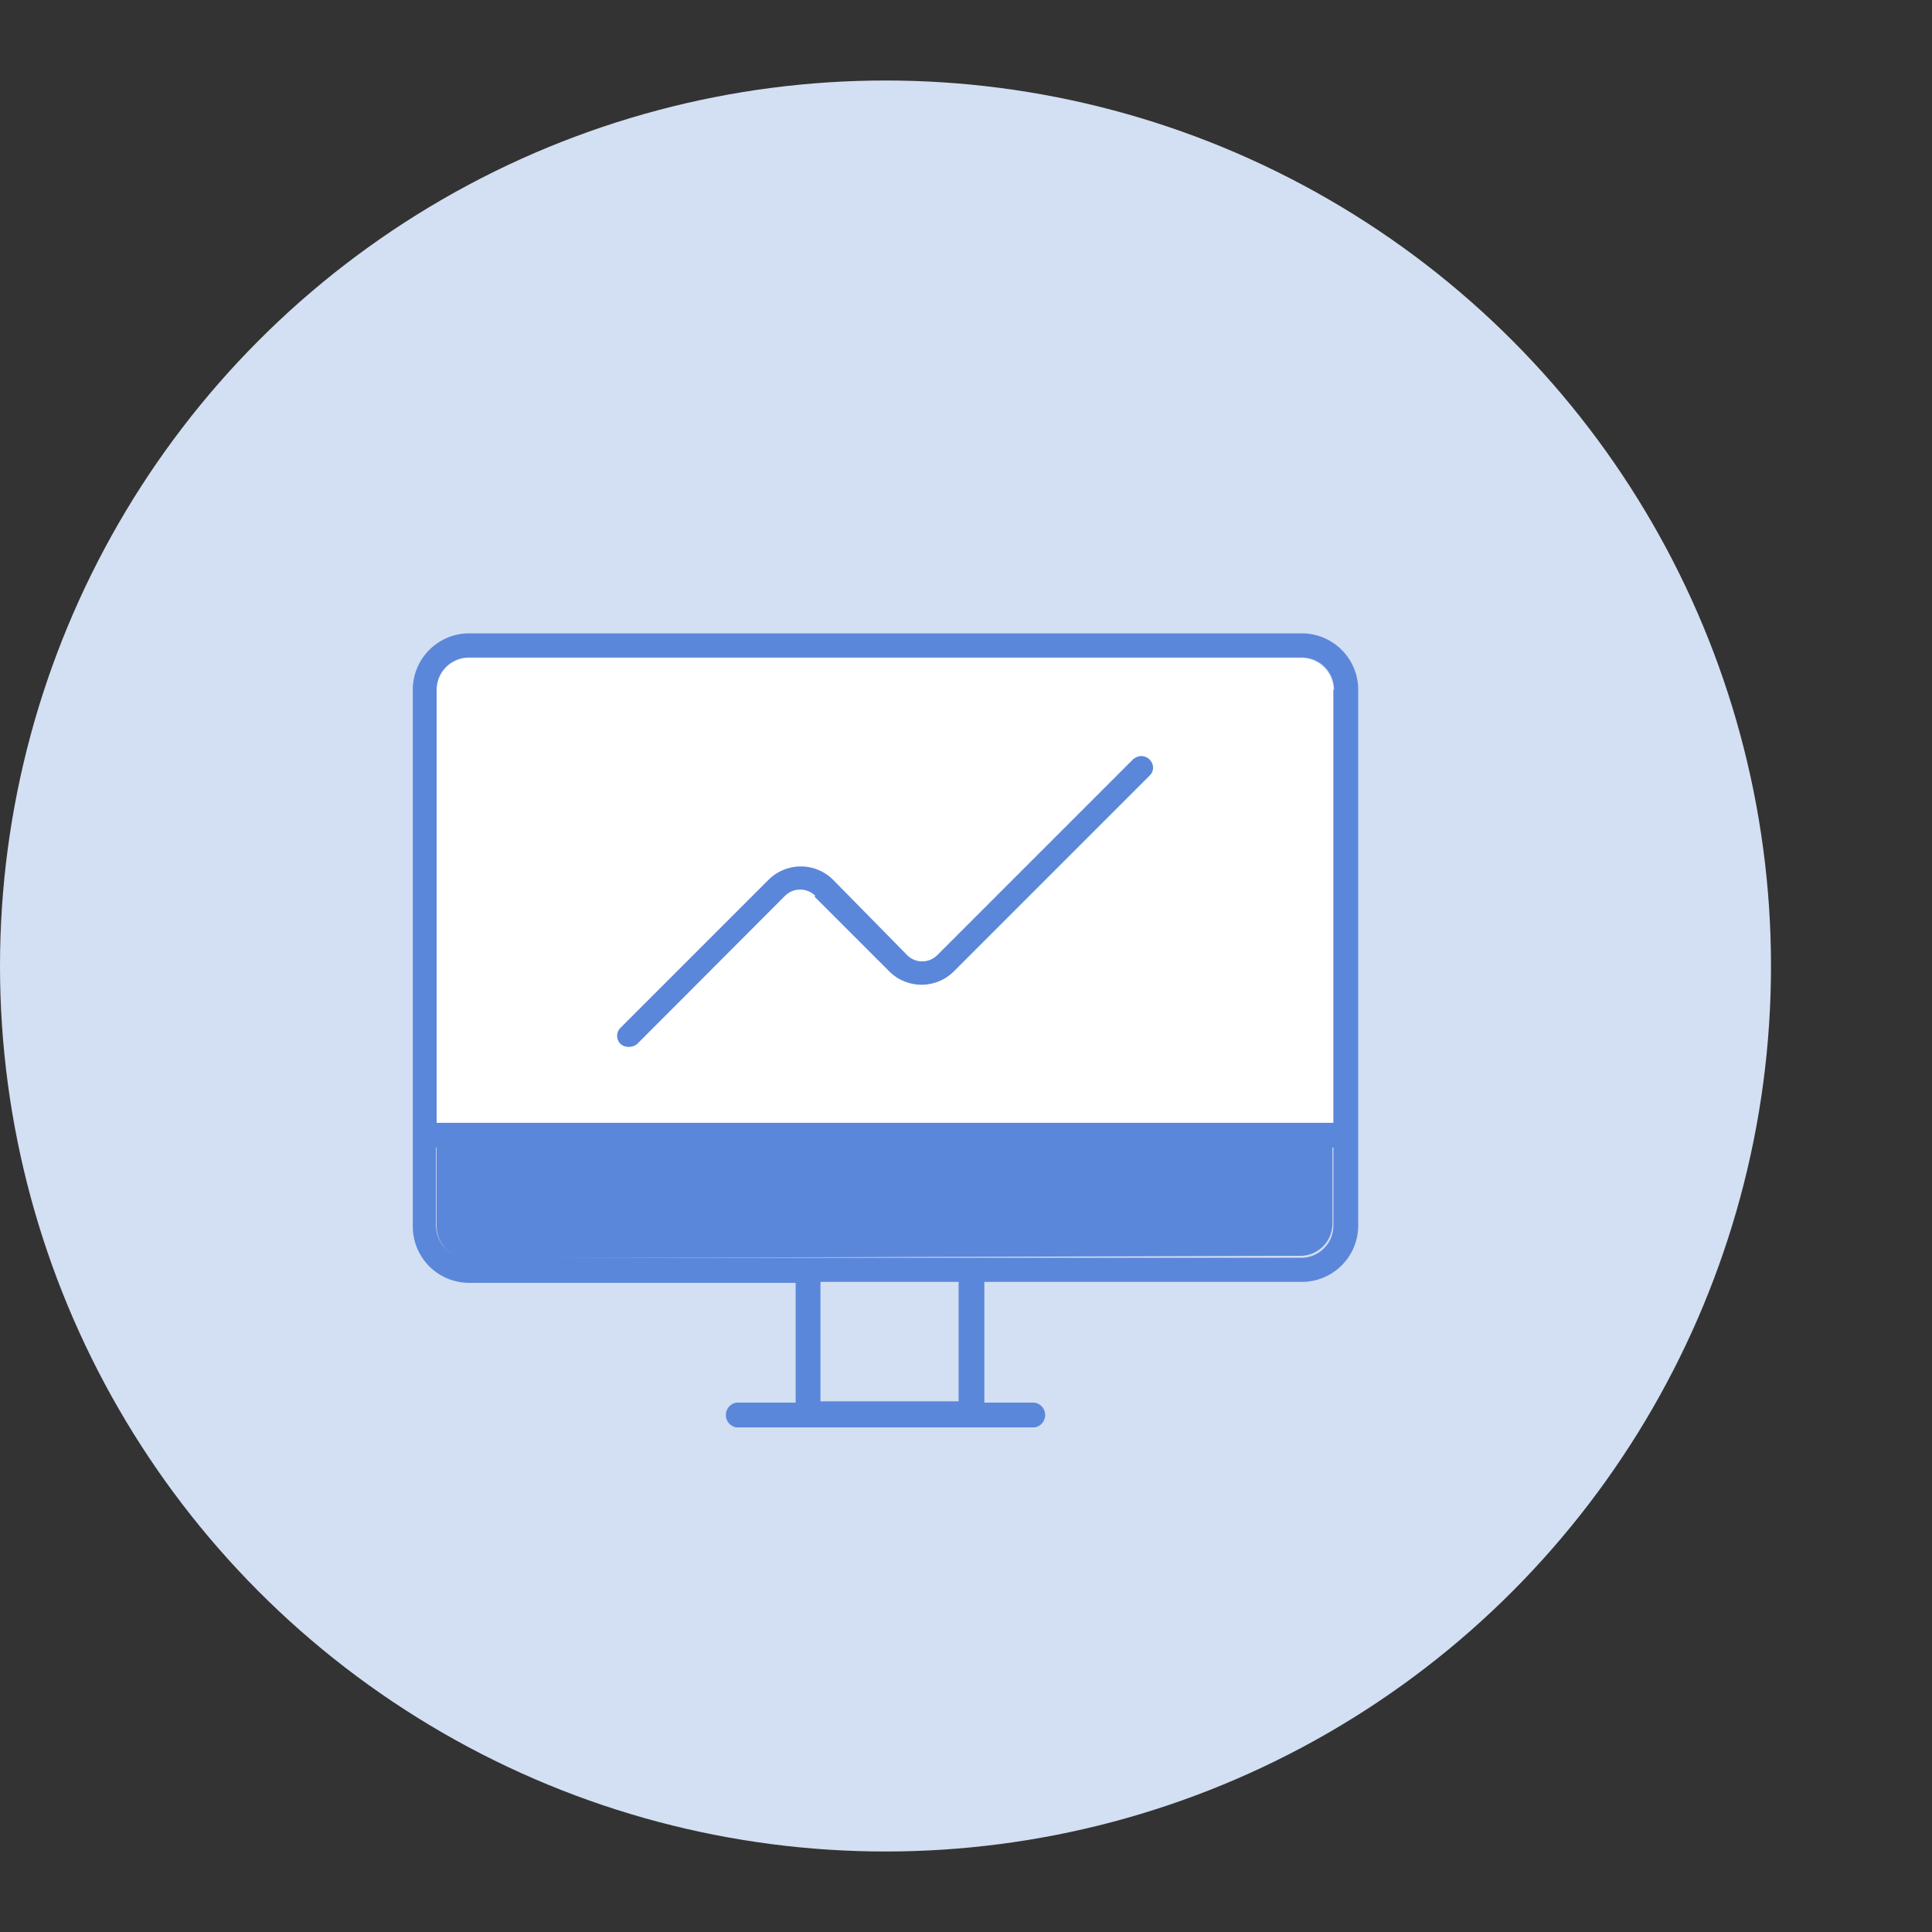 <svg xmlns="http://www.w3.org/2000/svg" width="60" height="60" viewBox="0 0 60 60"><rect x="0" y="0" width="60" height="60" fill="#333333" stroke="none"/><defs><style>.cls-1{fill:#d3dff2;}.cls-2,.cls-4{fill:#5b87da;}.cls-2{fill-rule:evenodd;}.cls-3{fill:#fff;}.cls-5{fill:#39b54a;}</style></defs><title>2-ico-brokeronline</title><g id="Capa_3" data-name="Capa 3"><circle class="cls-1" cx="27.5" cy="30" r="27.5"/><path class="cls-2" d="M40.43,39h0a1,1,0,0,0,.95-1V35.64H13.56v2.44a1,1,0,0,0,1,1Z"/><path class="cls-3" d="M40.43,20.44H14.51a1,1,0,0,0-.95,1V34.87H41.41V21.4A1,1,0,0,0,40.43,20.44Z"/><path class="cls-4" d="M40.43,19.67H14.54a1.75,1.75,0,0,0-1.72,1.75V38.09a1.75,1.75,0,0,0,1.75,1.75H24.71v3.72H22.87a.39.39,0,0,0,0,.77h9.26a.39.39,0,0,0,0-.77H30.57V39.81h9.86a1.75,1.75,0,0,0,1.75-1.75V21.42A1.75,1.75,0,0,0,40.43,19.67ZM25.48,43.52V39.81h4.29v3.71Zm15.93-5.46a1,1,0,0,1-.95,1H14.54a1,1,0,0,1-1-1V35.64H41.41Zm0-16.64V34.87H13.56V21.42a1,1,0,0,1,.95-1H40.43a1,1,0,0,1,1,1Z"/><path class="cls-2" d="M25.29,27.84l2.33,2.33a1.42,1.42,0,0,0,2,0l6.08-6.08a.34.34,0,0,0,.11-.25.37.37,0,0,0-.38-.36.43.43,0,0,0-.24.1l-6.08,6.08a.66.66,0,0,1-.94,0l0,0-2.3-2.34a1.42,1.42,0,0,0-2,0l-4.6,4.6a.35.35,0,0,0,0,.5h0a.37.37,0,0,0,.28.09.38.38,0,0,0,.24-.09l4.59-4.6a.67.67,0,0,1,.94,0Z"/><path class="cls-5" d="M316.72-37.13v318H-125.52v-318H316.72m2-2H-127.52v322H318.72v-322Z"/></g></svg>